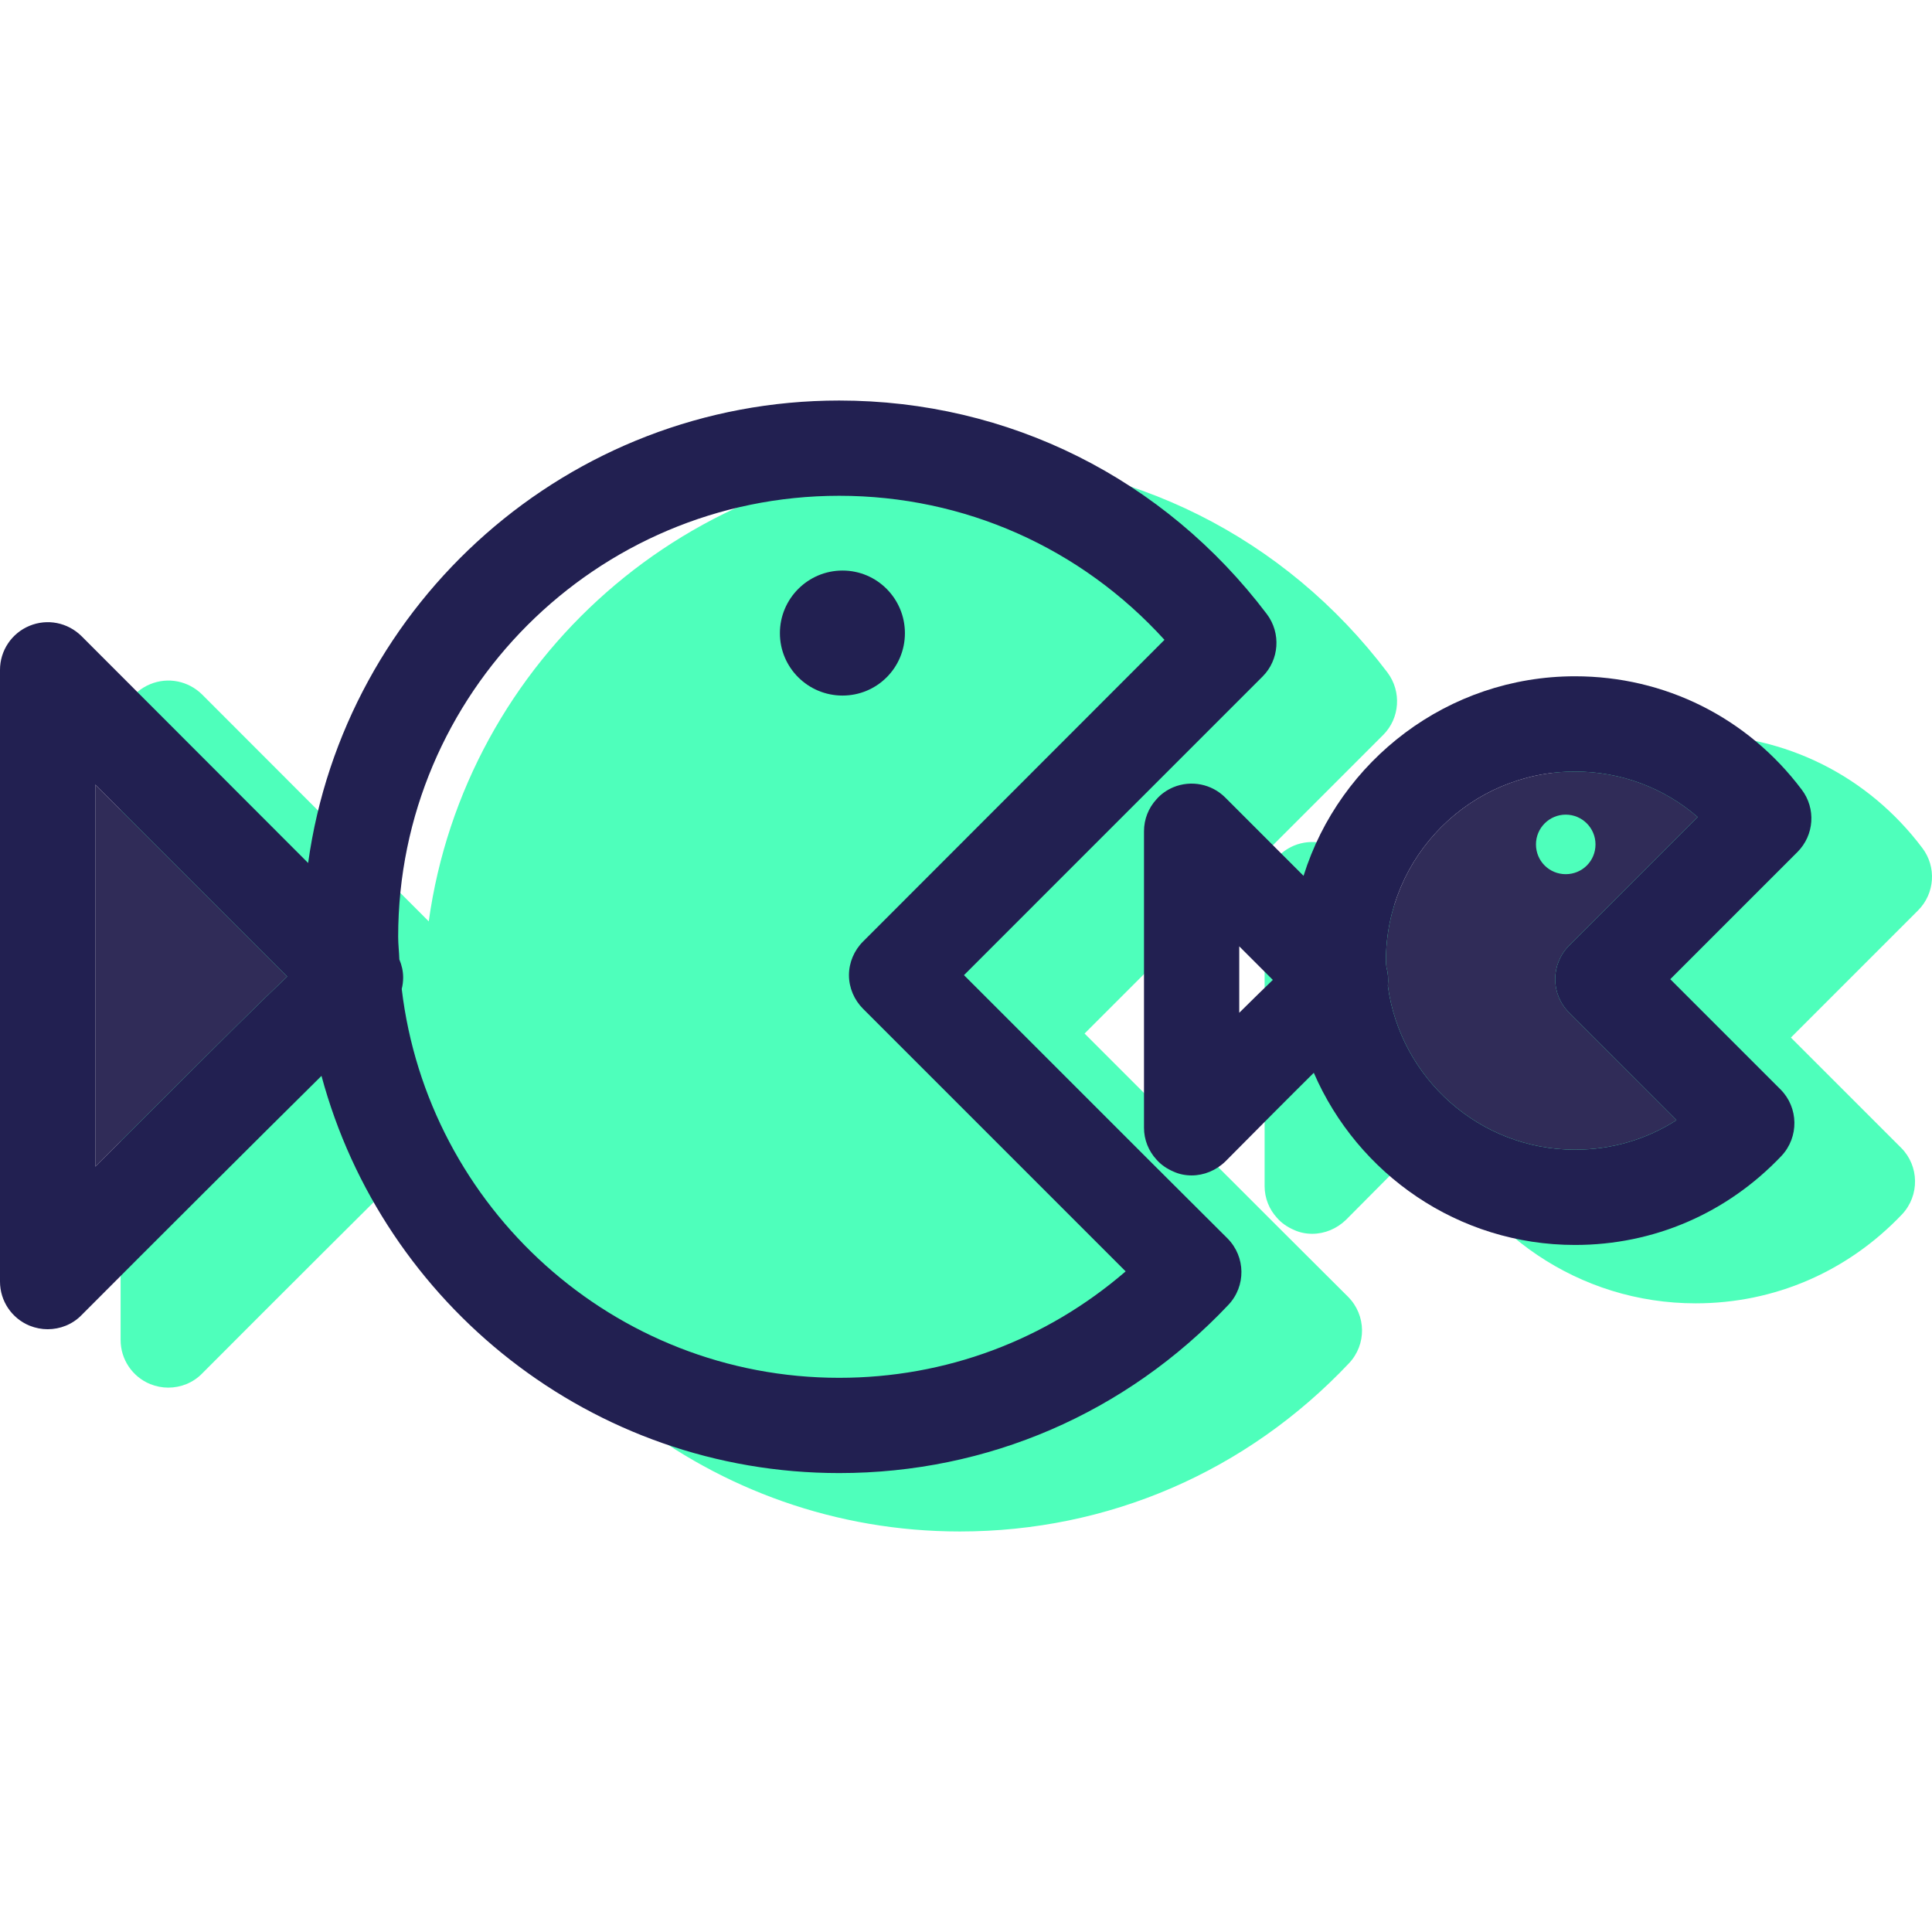 <?xml version="1.0" encoding="iso-8859-1"?>
<!-- Uploaded to: SVG Repo, www.svgrepo.com, Generator: SVG Repo Mixer Tools -->
<svg height="800px" width="800px" version="1.1" id="Layer_1" xmlns="http://www.w3.org/2000/svg" xmlns:xlink="http://www.w3.org/1999/xlink" 
	 viewBox="0 0 314.203 314.203" xml:space="preserve">
<g>
	<g>
		<g>
			<path style="fill:#4EFFBB;" d="M312.632,137.916c-8.829-11.735-22.269-18.434-36.868-18.434
				c-20.682,0-38.263,13.671-44.15,32.454l-12.742-12.742c-2.206-2.209-5.539-2.867-8.442-1.665
				c-1.085,0.466-2.014,1.124-2.75,1.974c-1.277,1.394-2.014,3.216-2.014,5.19v48.216c0,1.935,0.736,3.757,2.014,5.151
				c0.736,0.853,1.704,1.512,2.789,1.974c0.929,0.427,1.935,0.619,2.942,0.619c2.014,0,3.988-0.814,5.5-2.284
				c4.881-4.92,10.071-10.146,14.368-14.407c7.125,16.46,23.468,28,42.485,28c12.817,0,24.709-5.151,33.578-14.485
				c2.867-3.059,2.789-7.862-0.156-10.804l-17.932-17.932l20.682-20.682C314.684,145.312,314.955,140.975,312.632,137.916z"/>
			<path style="fill:#4EFFBB;" d="M207.022,198.718l-30.635-30.632l29.935-29.935l18.629-18.629
				c2.711-2.711,3.02-7.047,0.697-10.146c-16.691-22.076-42.019-34.741-69.556-34.741c-43.994,0-80.477,32.802-86.365,75.209
				l-36.868-36.907c-2.245-2.209-5.539-2.867-8.442-1.665c-2.906,1.202-4.802,4.027-4.802,7.164v99.491
				c0,3.137,1.896,5.965,4.802,7.165c0.968,0.388,1.974,0.58,2.942,0.58c2.014,0,4.027-0.775,5.5-2.284
				c11.657-11.696,28.348-28.348,39.038-38.921c9.992,37.139,43.958,64.598,84.195,64.598c24.129,0,46.629-9.722,63.281-27.342
				c2.903-3.059,2.828-7.823-0.117-10.804L207.022,198.718z"/>
		</g>
		<g>
			<g id="XMLID_15_">
				<g>
					<g>
						<path style="fill:#222051;" d="M293.017,128.419c2.323,3.059,2.053,7.396-0.697,10.146l-20.682,20.682l17.932,17.932
							c2.942,2.942,3.02,7.744,0.156,10.804c-8.868,9.334-20.757,14.485-33.578,14.485c-19.017,0-35.36-11.54-42.485-28
							c-4.3,4.258-9.488,9.488-14.368,14.407c-1.512,1.473-3.486,2.284-5.5,2.284c-1.007,0-2.014-0.192-2.942-0.619
							c-1.085-0.466-2.053-1.124-2.789-1.974c-1.277-1.394-2.014-3.216-2.014-5.151v-48.219c0-1.974,0.736-3.796,2.014-5.19
							c0.736-0.853,1.665-1.509,2.75-1.974c2.903-1.202,6.236-0.541,8.442,1.665l12.742,12.742
							c5.887-18.783,23.468-32.454,44.15-32.454C270.748,109.985,284.187,116.684,293.017,128.419z M255.217,153.748l20.874-20.874
							c-5.5-4.763-12.508-7.396-19.946-7.396c-16.965,0-30.75,13.788-30.75,30.75c0,0.349,0.039,0.697,0.078,1.046
							c0.27,1.007,0.349,2.014,0.231,3.059c2.014,14.987,14.873,26.644,30.44,26.644c5.965,0,11.618-1.665,16.499-4.802
							l-17.427-17.466C252.157,161.687,252.157,156.807,255.217,153.748z M207.001,159.364l-5.461-5.461v10.807
							C203.632,162.616,205.453,160.873,207.001,159.364z"/>
					</g>
					<g>
						<path style="fill:#302C58;" d="M276.091,132.873l-20.874,20.874c-3.059,3.059-3.059,7.94,0,10.96l17.427,17.466
							c-4.881,3.137-10.533,4.802-16.499,4.802c-15.57,0-28.427-11.657-30.44-26.644c0.117-1.046,0.039-2.053-0.231-3.059
							c-0.039-0.349-0.078-0.697-0.078-1.046c0-16.962,13.788-30.75,30.75-30.75C263.583,125.477,270.595,128.11,276.091,132.873z
							 M259.478,137.327c0-2.672-2.17-4.841-4.841-4.841c-2.672,0-4.841,2.17-4.841,4.841c0,2.711,2.17,4.841,4.841,4.841
							C257.308,142.168,259.478,140.038,259.478,137.327z"/>
					</g>
					<g>
						<path style="fill:#222051;" d="M206.033,99.876c2.323,3.098,2.014,7.435-0.697,10.146l-18.629,18.629l-29.935,29.938
							l30.635,30.632l12.237,12.198c2.942,2.981,3.02,7.745,0.117,10.807c-16.652,17.62-39.155,27.342-63.281,27.342
							c-40.237,0-74.202-27.459-84.195-64.598c-10.69,10.572-27.381,27.227-39.038,38.921c-1.473,1.512-3.486,2.284-5.5,2.284
							c-0.968,0-1.974-0.192-2.942-0.58C1.896,214.396,0,211.568,0,208.431V108.94c0-3.137,1.896-5.965,4.802-7.164
							c2.903-1.199,6.197-0.541,8.442,1.665l36.868,36.907C56,97.94,92.48,65.138,136.477,65.138
							C164.014,65.138,189.342,77.802,206.033,99.876z M140.351,153.129l49.03-49.07c-13.593-14.948-32.532-23.429-52.904-23.429
							c-39.54,0-71.723,32.183-71.723,71.723c0,1.238,0.156,2.44,0.192,3.678c0.388,0.929,0.619,1.899,0.619,2.942
							c0,0.619-0.078,1.277-0.231,1.86c4.222,35.552,34.467,63.242,71.143,63.242c17.313,0,33.617-6.119,46.59-17.31l-42.716-42.716
							c-1.434-1.434-2.284-3.408-2.284-5.461S138.917,154.562,140.351,153.129z M46.707,158.82l-31.215-31.215v62.121
							c3.603-3.603,7.591-7.591,11.618-11.579C36.132,169.122,42.329,162.965,46.707,158.82z"/>
					</g>
					<g>
						<path style="fill:#222051;" d="M137.021,92.789c5.617,0,10.146,4.571,10.146,10.185s-4.532,10.146-10.146,10.146
							c-5.617,0-10.185-4.532-10.185-10.146S131.404,92.789,137.021,92.789z"/>
					</g>
					<g>
						<path style="fill:#302C58;" d="M15.492,127.605l31.215,31.215c-4.376,4.144-10.572,10.302-19.597,19.327
							c-4.027,3.988-8.018,7.979-11.618,11.579C15.492,189.726,15.492,127.605,15.492,127.605z"/>
					</g>
				</g>
			</g>
		</g>
	</g>
</g>
</svg>